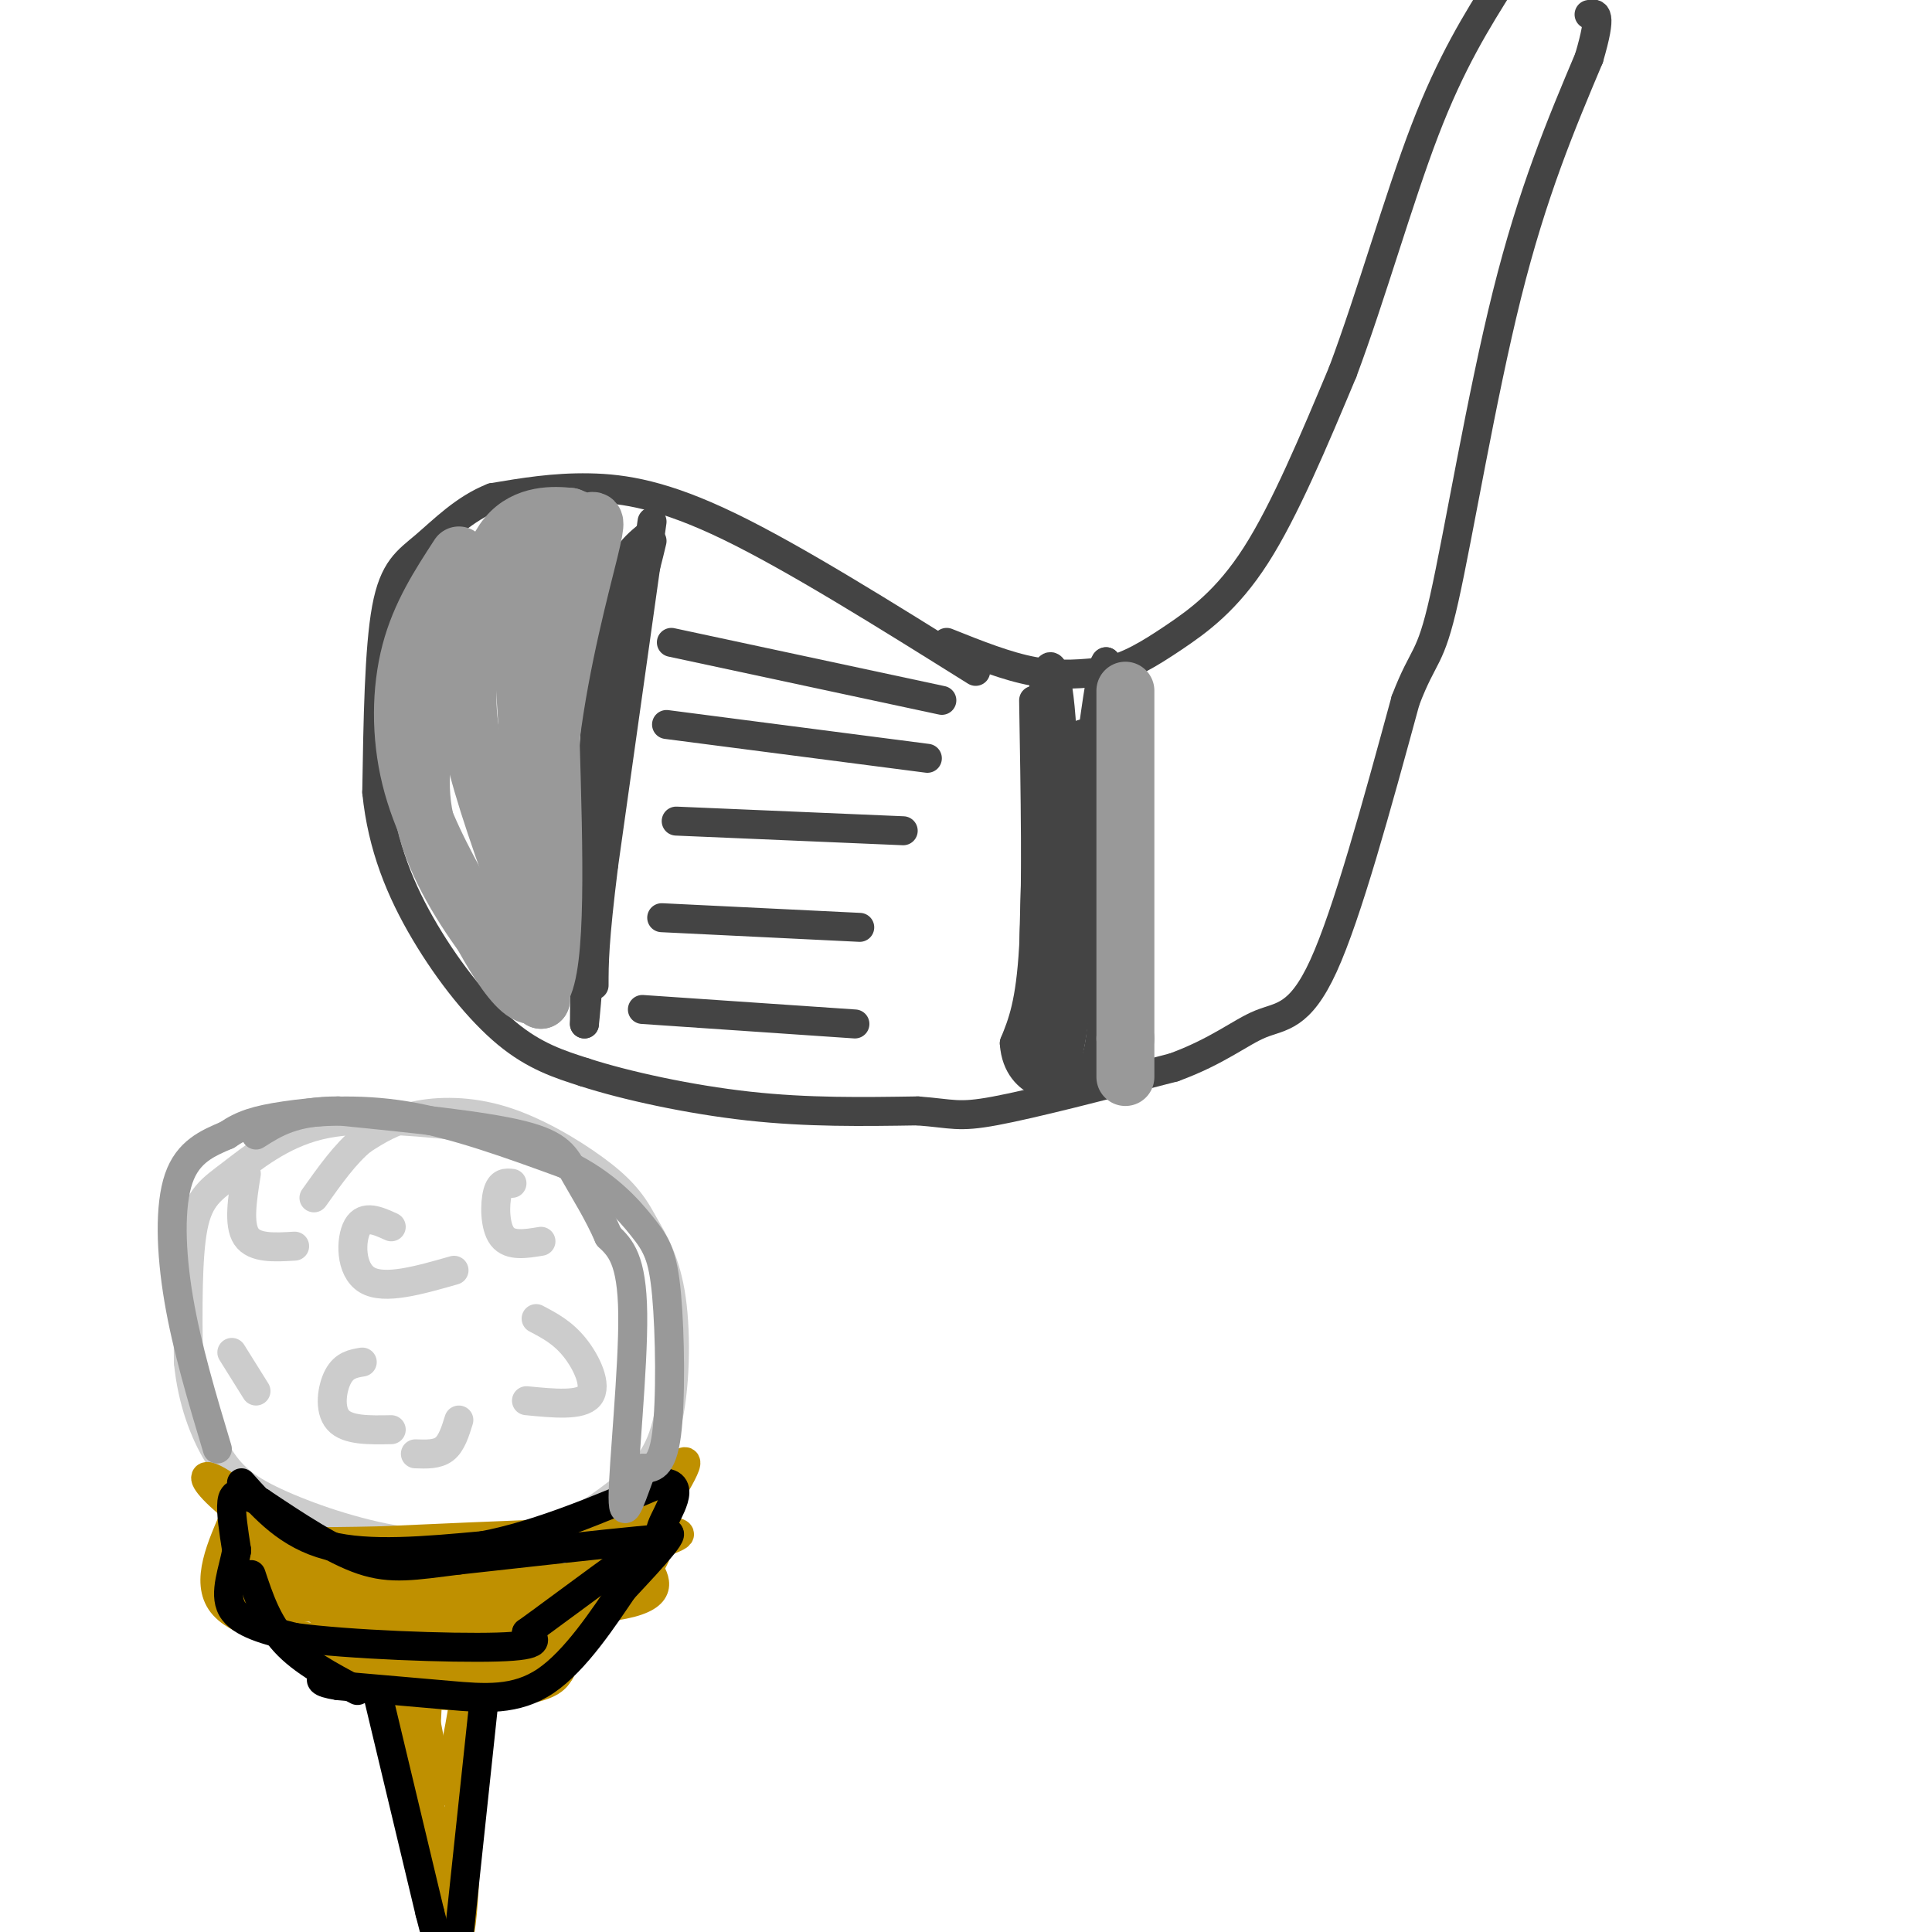 <svg viewBox='0 0 400 400' version='1.1' xmlns='http://www.w3.org/2000/svg' xmlns:xlink='http://www.w3.org/1999/xlink'><g fill='none' stroke='rgb(68,68,68)' stroke-width='6' stroke-linecap='round' stroke-linejoin='round'><path d='M202,139c-18.756,-11.733 -37.511,-23.467 -51,-30c-13.489,-6.533 -21.711,-7.867 -29,-8c-7.289,-0.133 -13.644,0.933 -20,2'/><path d='M102,103c-5.810,2.250 -10.333,6.875 -14,10c-3.667,3.125 -6.476,4.750 -8,13c-1.524,8.250 -1.762,23.125 -2,38'/><path d='M78,164c1.131,11.286 4.958,20.500 10,29c5.042,8.500 11.298,16.286 17,21c5.702,4.714 10.851,6.357 16,8'/><path d='M121,222c8.489,2.756 21.711,5.644 34,7c12.289,1.356 23.644,1.178 35,1'/><path d='M190,230c7.356,0.556 8.244,1.444 16,0c7.756,-1.444 22.378,-5.222 37,-9'/><path d='M243,221c9.226,-3.369 13.792,-7.292 18,-9c4.208,-1.708 8.060,-1.202 13,-12c4.940,-10.798 10.970,-32.899 17,-55'/><path d='M291,145c3.869,-10.095 5.042,-7.833 8,-21c2.958,-13.167 7.702,-41.762 13,-63c5.298,-21.238 11.149,-35.119 17,-49'/><path d='M329,12c2.833,-9.667 1.417,-9.333 0,-9'/><path d='M134,111c-3.000,2.500 -6.000,5.000 -8,15c-2.000,10.000 -3.000,27.500 -4,45'/><path d='M122,171c-0.833,14.333 -0.917,27.667 -1,41'/><path d='M121,212c0.911,-7.933 3.689,-48.267 6,-69c2.311,-20.733 4.156,-21.867 6,-23'/><path d='M133,120c1.333,-5.167 1.667,-6.583 2,-8'/><path d='M196,133c6.250,2.500 12.500,5.000 18,6c5.500,1.000 10.250,0.500 15,0'/><path d='M229,139c4.690,-1.024 8.917,-3.583 14,-7c5.083,-3.417 11.024,-7.690 17,-17c5.976,-9.310 11.988,-23.655 18,-38'/><path d='M278,77c5.867,-15.644 11.533,-35.756 17,-50c5.467,-14.244 10.733,-22.622 16,-31'/><path d='M139,133c0.000,0.000 56.000,12.000 56,12'/><path d='M138,150c0.000,0.000 54.000,7.000 54,7'/><path d='M140,170c0.000,0.000 47.000,2.000 47,2'/><path d='M137,190c0.000,0.000 41.000,2.000 41,2'/><path d='M133,209c0.000,0.000 44.000,3.000 44,3'/><path d='M214,145c0.333,19.583 0.667,39.167 0,51c-0.667,11.833 -2.333,15.917 -4,20'/><path d='M210,216c0.311,4.889 3.089,7.111 5,8c1.911,0.889 2.956,0.444 4,0'/><path d='M219,224c1.467,-2.133 3.133,-7.467 4,-20c0.867,-12.533 0.933,-32.267 1,-52'/><path d='M224,152c0.250,0.440 0.375,27.542 -1,45c-1.375,17.458 -4.250,25.274 -6,25c-1.750,-0.274 -2.375,-8.637 -3,-17'/><path d='M214,205c-0.167,-13.167 0.917,-37.583 2,-62'/><path d='M216,143c1.244,-10.044 3.356,-4.156 4,11c0.644,15.156 -0.178,39.578 -1,64'/><path d='M219,218c0.250,10.714 1.375,5.500 3,4c1.625,-1.500 3.750,0.714 5,-3c1.250,-3.714 1.625,-13.357 2,-23'/><path d='M229,196c0.333,-13.667 0.167,-36.333 0,-59'/><path d='M229,137c-1.333,0.000 -4.667,29.500 -8,59'/><path d='M135,108c0.000,0.000 -10.000,71.000 -10,71'/><path d='M125,179c-2.000,16.000 -2.000,20.500 -2,25'/></g>
<g fill='none' stroke='rgb(204,204,204)' stroke-width='6' stroke-linecap='round' stroke-linejoin='round'><path d='M94,233c-10.030,-0.970 -20.060,-1.940 -28,0c-7.940,1.940 -13.792,6.792 -18,10c-4.208,3.208 -6.774,4.774 -8,11c-1.226,6.226 -1.113,17.113 -1,28'/><path d='M39,282c0.809,8.156 3.330,14.547 6,19c2.670,4.453 5.488,6.968 12,10c6.512,3.032 16.718,6.581 26,8c9.282,1.419 17.641,0.710 26,0'/><path d='M109,319c7.754,-1.780 14.140,-6.230 19,-10c4.860,-3.770 8.193,-6.861 10,-14c1.807,-7.139 2.088,-18.325 1,-26c-1.088,-7.675 -3.544,-11.837 -6,-16'/><path d='M133,253c-2.293,-4.392 -5.027,-7.373 -10,-11c-4.973,-3.627 -12.185,-7.900 -19,-10c-6.815,-2.100 -13.233,-2.029 -18,-1c-4.767,1.029 -7.884,3.014 -11,5'/><path d='M75,236c-3.500,2.833 -6.750,7.417 -10,12'/><path d='M81,254c-2.778,-1.267 -5.556,-2.533 -7,0c-1.444,2.533 -1.556,8.867 2,11c3.556,2.133 10.778,0.067 18,-2'/><path d='M75,282c-1.867,0.311 -3.733,0.622 -5,3c-1.267,2.378 -1.933,6.822 0,9c1.933,2.178 6.467,2.089 11,2'/><path d='M111,273c2.756,1.444 5.511,2.889 8,6c2.489,3.111 4.711,7.889 3,10c-1.711,2.111 -7.356,1.556 -13,1'/><path d='M106,245c-1.200,-0.133 -2.400,-0.267 -3,2c-0.600,2.267 -0.600,6.933 1,9c1.600,2.067 4.800,1.533 8,1'/><path d='M51,243c-0.833,5.250 -1.667,10.500 0,13c1.667,2.500 5.833,2.250 10,2'/><path d='M48,280c0.000,0.000 5.000,8.000 5,8'/><path d='M95,294c-0.750,2.417 -1.500,4.833 -3,6c-1.500,1.167 -3.750,1.083 -6,1'/></g>
<g fill='none' stroke='rgb(191,144,0)' stroke-width='6' stroke-linecap='round' stroke-linejoin='round'><path d='M49,313c-3.250,7.250 -6.500,14.500 -3,19c3.500,4.500 13.750,6.250 24,8'/><path d='M70,340c12.786,1.214 32.750,0.250 45,-3c12.250,-3.250 16.786,-8.786 19,-12c2.214,-3.214 2.107,-4.107 2,-5'/><path d='M136,320c2.844,-1.533 8.956,-2.867 0,-3c-8.956,-0.133 -32.978,0.933 -57,2'/><path d='M79,319c-14.333,0.333 -21.667,0.167 -29,0'/><path d='M50,319c7.833,0.167 41.917,0.583 76,1'/><path d='M126,320c12.951,-0.094 7.327,-0.829 6,0c-1.327,0.829 1.643,3.223 3,6c1.357,2.777 1.102,5.936 -12,7c-13.102,1.064 -39.051,0.032 -65,-1'/><path d='M58,332c-14.393,-1.107 -17.875,-3.375 -1,-4c16.875,-0.625 54.107,0.393 63,0c8.893,-0.393 -10.554,-2.196 -30,-4'/><path d='M90,324c-9.022,-0.977 -16.577,-1.418 -20,0c-3.423,1.418 -2.716,4.695 -3,7c-0.284,2.305 -1.561,3.638 8,4c9.561,0.362 29.959,-0.249 38,-2c8.041,-1.751 3.726,-4.643 -1,-6c-4.726,-1.357 -9.863,-1.178 -15,-1'/><path d='M97,326c-8.111,0.244 -20.889,1.356 -30,-1c-9.111,-2.356 -14.556,-8.178 -20,-14'/><path d='M47,311c-4.489,-3.778 -5.711,-6.222 -3,-5c2.711,1.222 9.356,6.111 16,11'/><path d='M60,317c8.440,4.190 21.542,9.167 32,11c10.458,1.833 18.274,0.524 24,-1c5.726,-1.524 9.363,-3.262 13,-5'/><path d='M129,322c5.489,-5.533 12.711,-16.867 13,-19c0.289,-2.133 -6.356,4.933 -13,12'/><path d='M129,315c-4.226,3.060 -8.292,4.708 -7,7c1.292,2.292 7.940,5.226 0,6c-7.940,0.774 -30.470,-0.613 -53,-2'/><path d='M69,326c-13.726,-3.214 -21.542,-10.250 -21,-10c0.542,0.250 9.440,7.786 19,11c9.560,3.214 19.780,2.107 30,1'/><path d='M97,328c5.000,0.167 2.500,0.083 0,0'/><path d='M65,340c4.467,4.133 8.933,8.267 17,10c8.067,1.733 19.733,1.067 26,0c6.267,-1.067 7.133,-2.533 8,-4'/><path d='M116,346c-8.178,-0.889 -32.622,-1.111 -40,-1c-7.378,0.111 2.311,0.556 12,1'/><path d='M88,346c6.889,0.378 18.111,0.822 19,0c0.889,-0.822 -8.556,-2.911 -18,-5'/><path d='M100,341c7.044,0.311 14.089,0.622 21,-4c6.911,-4.622 13.689,-14.178 15,-16c1.311,-1.822 -2.844,4.089 -7,10'/><path d='M129,331c-5.133,3.422 -14.467,6.978 -23,9c-8.533,2.022 -16.267,2.511 -24,3'/><path d='M82,348c1.917,16.083 3.833,32.167 6,41c2.167,8.833 4.583,10.417 7,12'/><path d='M95,401c1.500,-6.000 1.750,-27.000 2,-48'/><path d='M97,353c-0.524,4.274 -2.833,38.958 -5,39c-2.167,0.042 -4.190,-34.560 -5,-47c-0.810,-12.440 -0.405,-2.720 0,7'/><path d='M87,352c-0.250,5.500 -0.875,15.750 0,13c0.875,-2.750 3.250,-18.500 -1,-26c-4.250,-7.500 -15.125,-6.750 -26,-6'/><path d='M60,333c-7.762,-5.250 -14.167,-15.375 -10,-13c4.167,2.375 18.905,17.250 30,24c11.095,6.750 18.548,5.375 26,4'/><path d='M106,348c7.467,-1.022 13.133,-5.578 16,-10c2.867,-4.422 2.933,-8.711 3,-13'/><path d='M86,345c0.000,0.000 5.000,26.000 5,26'/><path d='M91,371c2.111,-0.844 4.889,-15.956 6,-26c1.111,-10.044 0.556,-15.022 0,-20'/></g>
<g fill='none' stroke='rgb(0,0,0)' stroke-width='6' stroke-linecap='round' stroke-linejoin='round'><path d='M50,307c4.833,5.417 9.667,10.833 18,13c8.333,2.167 20.167,1.083 32,0'/><path d='M100,320c11.500,-2.167 24.250,-7.583 37,-13'/><path d='M137,307c5.583,-0.107 1.042,6.125 0,9c-1.042,2.875 1.417,2.393 -5,3c-6.417,0.607 -21.708,2.304 -37,4'/><path d='M95,323c-9.267,1.156 -13.933,2.044 -20,0c-6.067,-2.044 -13.533,-7.022 -21,-12'/><path d='M54,311c-4.644,-2.311 -5.756,-2.089 -6,0c-0.244,2.089 0.378,6.044 1,10'/><path d='M49,321c-0.644,3.956 -2.756,8.844 -1,12c1.756,3.156 7.378,4.578 13,6'/><path d='M61,339c11.089,1.511 32.311,2.289 42,2c9.689,-0.289 7.844,-1.644 6,-3'/><path d='M109,338c7.511,-5.400 23.289,-17.400 28,-20c4.711,-2.600 -1.644,4.200 -8,11'/><path d='M129,329c-3.940,5.798 -9.792,14.792 -16,19c-6.208,4.208 -12.774,3.631 -20,3c-7.226,-0.631 -15.113,-1.315 -23,-2'/><path d='M70,349c-4.333,-0.667 -3.667,-1.333 -3,-2'/><path d='M78,350c0.000,0.000 11.000,46.000 11,46'/><path d='M89,396c2.333,9.167 2.667,9.083 3,9'/><path d='M95,401c0.000,0.000 5.000,-47.000 5,-47'/><path d='M74,350c-5.667,-3.000 -11.333,-6.000 -15,-10c-3.667,-4.000 -5.333,-9.000 -7,-14'/></g>
<g fill='none' stroke='rgb(153,153,153)' stroke-width='6' stroke-linecap='round' stroke-linejoin='round'><path d='M45,300c-3.156,-10.511 -6.311,-21.022 -8,-31c-1.689,-9.978 -1.911,-19.422 0,-25c1.911,-5.578 5.956,-7.289 10,-9'/><path d='M47,235c3.167,-2.179 6.083,-3.125 12,-4c5.917,-0.875 14.833,-1.679 25,0c10.167,1.679 21.583,5.839 33,10'/><path d='M117,241c8.442,4.083 13.046,9.290 16,13c2.954,3.710 4.257,5.922 5,14c0.743,8.078 0.927,22.022 0,29c-0.927,6.978 -2.963,6.989 -5,7'/><path d='M133,304c-1.857,4.512 -4.000,12.292 -4,6c0.000,-6.292 2.143,-26.655 2,-38c-0.143,-11.345 -2.571,-13.673 -5,-16'/><path d='M126,256c-2.155,-5.000 -5.042,-9.500 -7,-13c-1.958,-3.500 -2.988,-6.000 -11,-8c-8.012,-2.000 -23.006,-3.500 -38,-5'/><path d='M70,230c-9.167,0.000 -13.083,2.500 -17,5'/></g>
<g fill='none' stroke='rgb(153,153,153)' stroke-width='12' stroke-linecap='round' stroke-linejoin='round'><path d='M95,115c-3.978,6.111 -7.956,12.222 -10,20c-2.044,7.778 -2.156,17.222 0,26c2.156,8.778 6.578,16.889 11,25'/><path d='M96,186c5.178,10.422 12.622,23.978 16,19c3.378,-4.978 2.689,-28.489 2,-52'/><path d='M114,153c2.071,-16.524 6.250,-31.833 8,-39c1.750,-7.167 1.071,-6.190 0,-6c-1.071,0.190 -2.536,-0.405 -4,-1'/><path d='M118,107c-3.174,-0.340 -9.108,-0.689 -13,4c-3.892,4.689 -5.740,14.416 -7,22c-1.260,7.584 -1.931,13.024 0,22c1.931,8.976 6.466,21.488 11,34'/><path d='M109,189c3.262,-10.679 5.917,-54.375 3,-68c-2.917,-13.625 -11.405,2.821 -16,12c-4.595,9.179 -5.298,11.089 -6,13'/><path d='M90,146c-2.024,6.095 -4.083,14.833 -2,24c2.083,9.167 8.310,18.762 13,25c4.690,6.238 7.845,9.119 11,12'/><path d='M112,207c0.600,-15.111 -3.400,-58.889 -4,-79c-0.600,-20.111 2.200,-16.556 5,-13'/><path d='M113,115c-1.356,3.356 -7.244,18.244 -7,21c0.244,2.756 6.622,-6.622 13,-16'/><path d='M233,143c0.000,0.000 0.000,72.000 0,72'/><path d='M233,215c0.000,12.500 0.000,7.750 0,3'/><path d='M105,187c0.000,0.000 5.000,18.000 5,18'/></g>
</svg>